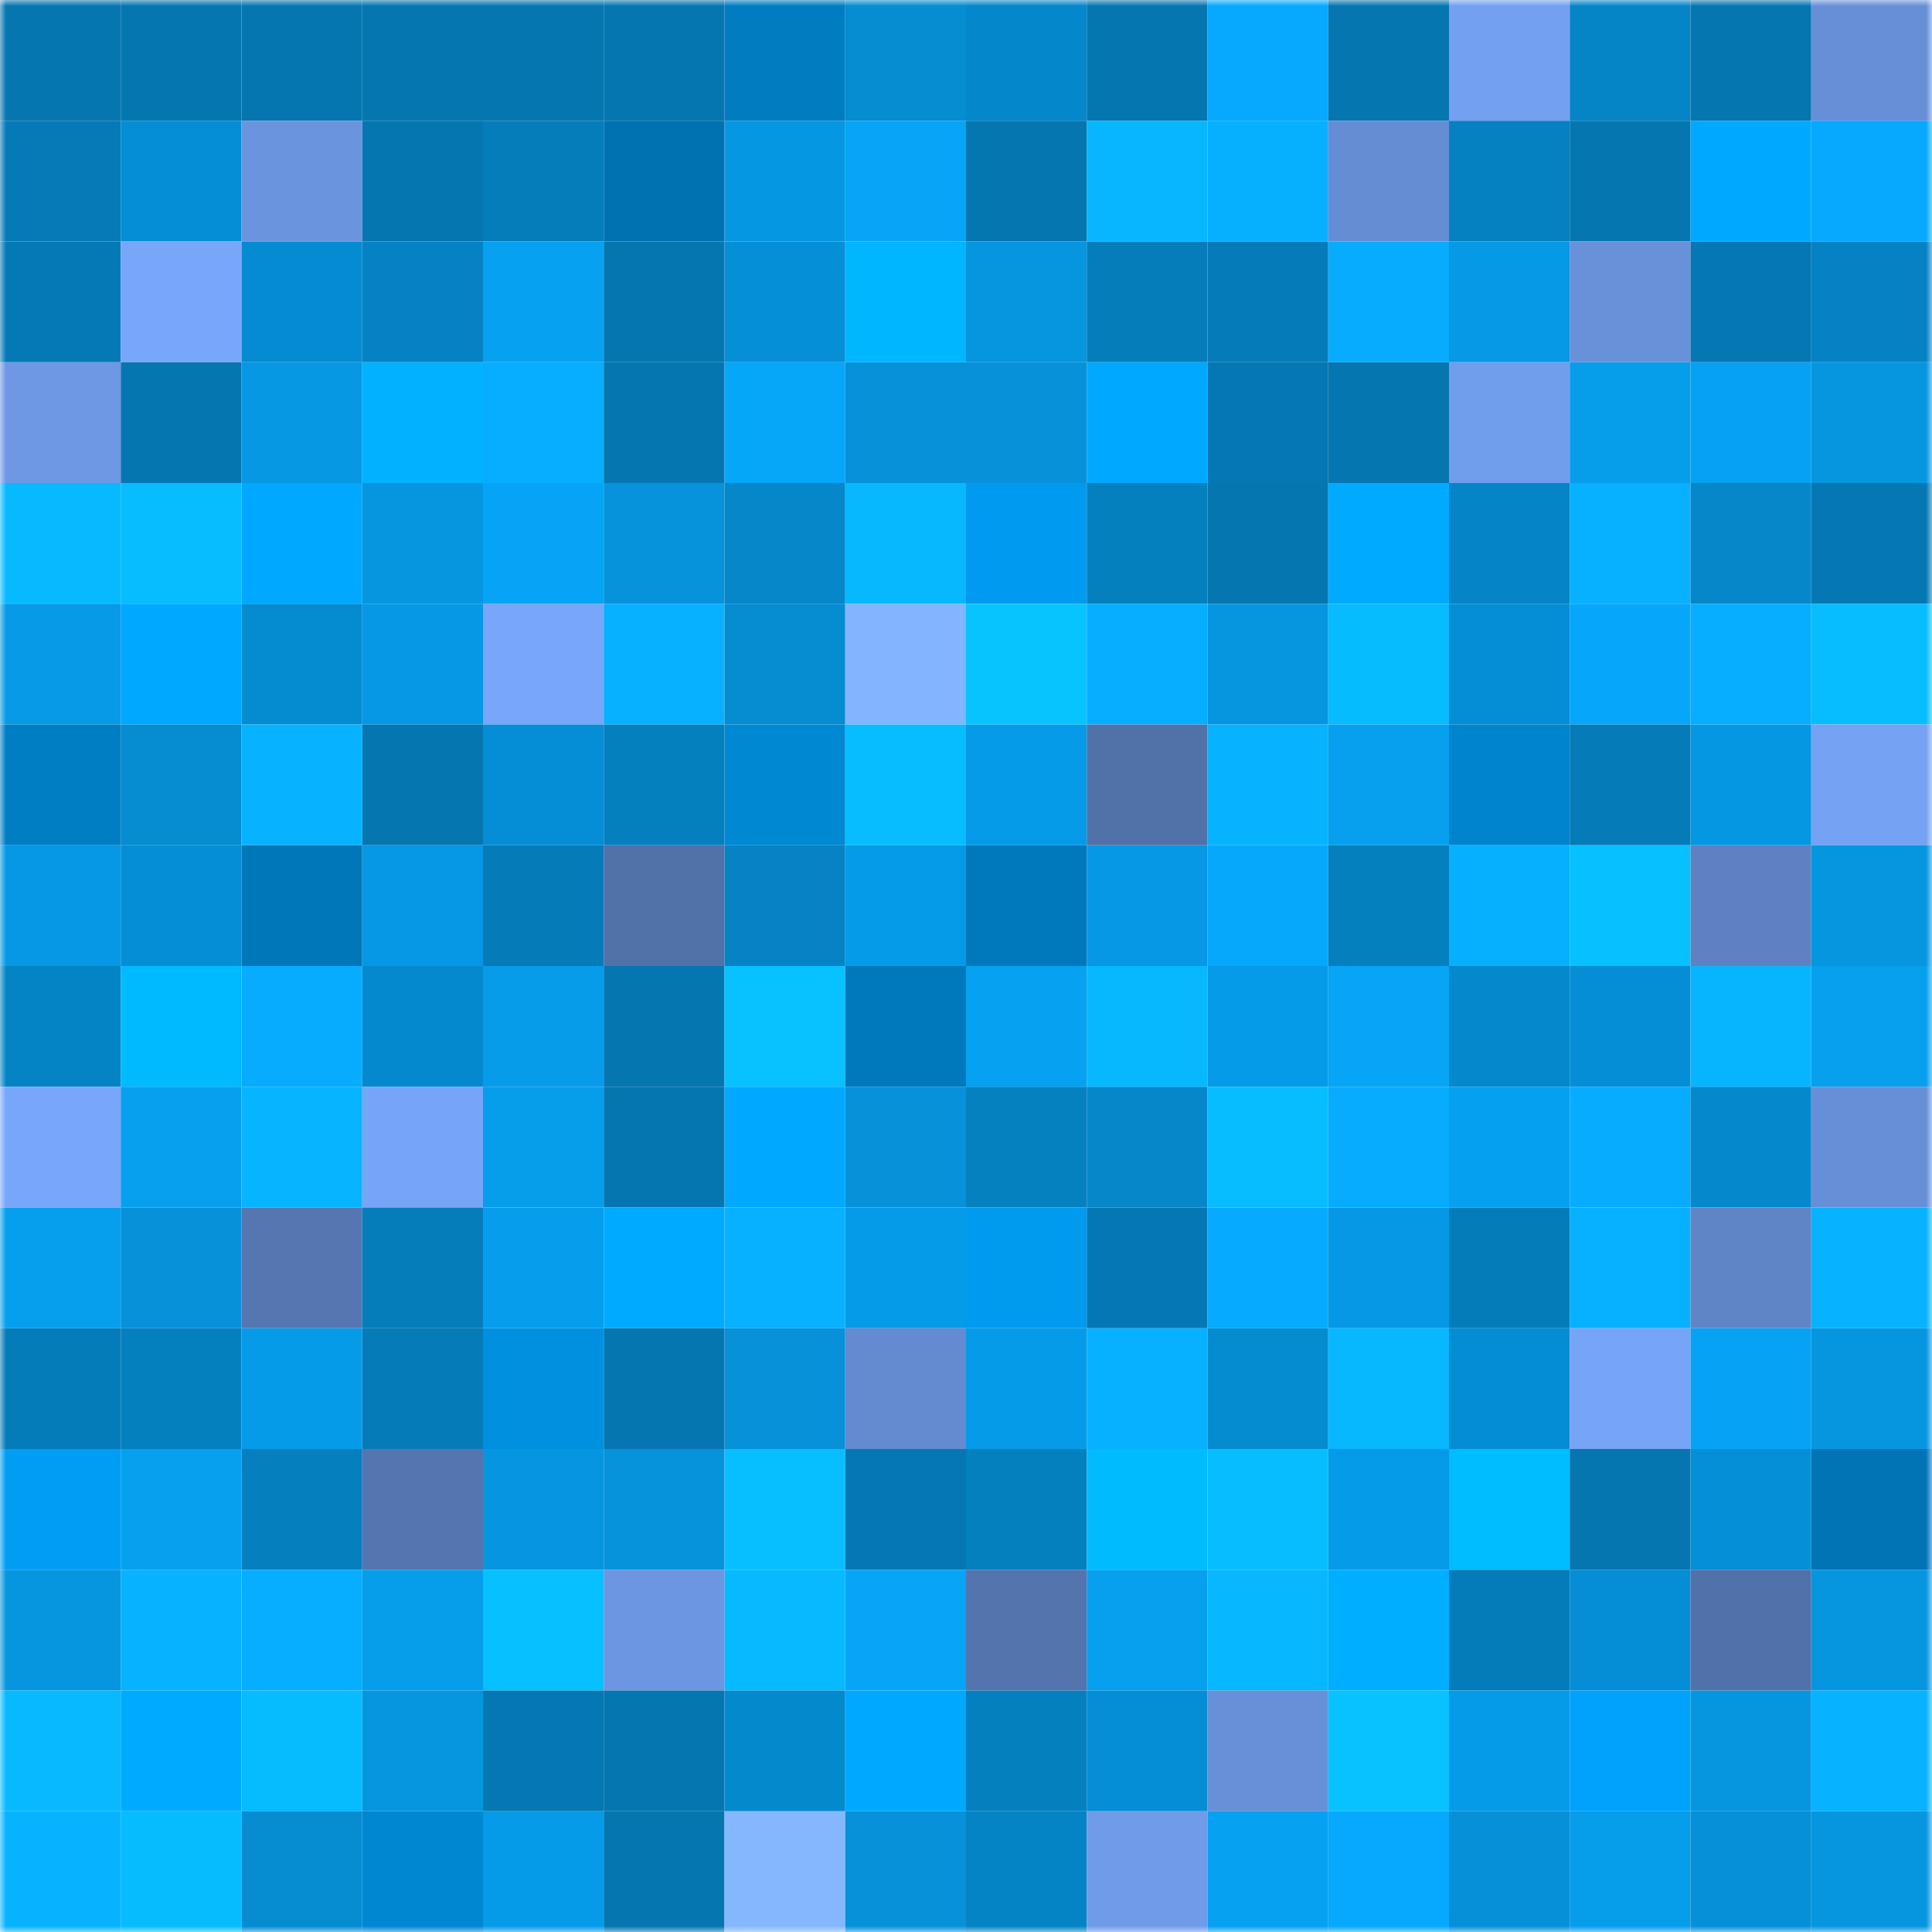 <svg viewBox="0 0 160 160" fill="none" role="img" xmlns="http://www.w3.org/2000/svg" width="240" height="240" name="ens%2Ctanyacosmos.eth"><mask id="467768100" mask-type="alpha" maskUnits="userSpaceOnUse" x="0" y="0" width="160" height="160"><rect width="160" height="160" fill="#FFFFFF"></rect></mask><g mask="url(#467768100)"><rect x="0" y="0" width="10" height="10" fill="#0576b0"></rect><rect x="10" y="0" width="10" height="10" fill="#0576b0"></rect><rect x="20" y="0" width="10" height="10" fill="#0576b0"></rect><rect x="30" y="0" width="10" height="10" fill="#0576b0"></rect><rect x="40" y="0" width="10" height="10" fill="#0576b0"></rect><rect x="50" y="0" width="10" height="10" fill="#0576b0"></rect><rect x="60" y="0" width="10" height="10" fill="#007cc1"></rect><rect x="70" y="0" width="10" height="10" fill="#058cd1"></rect><rect x="80" y="0" width="10" height="10" fill="#0587cb"></rect><rect x="90" y="0" width="10" height="10" fill="#0576b0"></rect><rect x="100" y="0" width="10" height="10" fill="#06a9fe"></rect><rect x="110" y="0" width="10" height="10" fill="#0576b0"></rect><rect x="120" y="0" width="10" height="10" fill="#73a0f0"></rect><rect x="130" y="0" width="10" height="10" fill="#0585c6"></rect><rect x="140" y="0" width="10" height="10" fill="#0576b0"></rect><rect x="150" y="0" width="10" height="10" fill="#678fd7"></rect><rect x="0" y="10" width="10" height="10" fill="#057ab7"></rect><rect x="10" y="10" width="10" height="10" fill="#058ed5"></rect><rect x="20" y="10" width="10" height="10" fill="#6b94de"></rect><rect x="30" y="10" width="10" height="10" fill="#0576b0"></rect><rect x="40" y="10" width="10" height="10" fill="#057dbb"></rect><rect x="50" y="10" width="10" height="10" fill="#0072b1"></rect><rect x="60" y="10" width="10" height="10" fill="#0697e2"></rect><rect x="70" y="10" width="10" height="10" fill="#06a5f6"></rect><rect x="80" y="10" width="10" height="10" fill="#0576b0"></rect><rect x="90" y="10" width="10" height="10" fill="#07b6ff"></rect><rect x="100" y="10" width="10" height="10" fill="#07b0ff"></rect><rect x="110" y="10" width="10" height="10" fill="#658dd3"></rect><rect x="120" y="10" width="10" height="10" fill="#0580c0"></rect><rect x="130" y="10" width="10" height="10" fill="#0576b0"></rect><rect x="140" y="10" width="10" height="10" fill="#00a9ff"></rect><rect x="150" y="10" width="10" height="10" fill="#06a9fe"></rect><rect x="0" y="20" width="10" height="10" fill="#0579b5"></rect><rect x="10" y="20" width="10" height="10" fill="#78a7fa"></rect><rect x="20" y="20" width="10" height="10" fill="#058bd1"></rect><rect x="30" y="20" width="10" height="10" fill="#0582c3"></rect><rect x="40" y="20" width="10" height="10" fill="#06a1f1"></rect><rect x="50" y="20" width="10" height="10" fill="#0576b0"></rect><rect x="60" y="20" width="10" height="10" fill="#058fd6"></rect><rect x="70" y="20" width="10" height="10" fill="#00b7ff"></rect><rect x="80" y="20" width="10" height="10" fill="#0695df"></rect><rect x="90" y="20" width="10" height="10" fill="#057dbb"></rect><rect x="100" y="20" width="10" height="10" fill="#057cb9"></rect><rect x="110" y="20" width="10" height="10" fill="#07acff"></rect><rect x="120" y="20" width="10" height="10" fill="#0699e5"></rect><rect x="130" y="20" width="10" height="10" fill="#6991da"></rect><rect x="140" y="20" width="10" height="10" fill="#0577b2"></rect><rect x="150" y="20" width="10" height="10" fill="#0582c3"></rect><rect x="0" y="30" width="10" height="10" fill="#6e98e4"></rect><rect x="10" y="30" width="10" height="10" fill="#0576b0"></rect><rect x="20" y="30" width="10" height="10" fill="#0698e3"></rect><rect x="30" y="30" width="10" height="10" fill="#00b2ff"></rect><rect x="40" y="30" width="10" height="10" fill="#07adff"></rect><rect x="50" y="30" width="10" height="10" fill="#0576b0"></rect><rect x="60" y="30" width="10" height="10" fill="#06a6f9"></rect><rect x="70" y="30" width="10" height="10" fill="#0691d9"></rect><rect x="80" y="30" width="10" height="10" fill="#0691d9"></rect><rect x="90" y="30" width="10" height="10" fill="#00a9ff"></rect><rect x="100" y="30" width="10" height="10" fill="#0577b2"></rect><rect x="110" y="30" width="10" height="10" fill="#0576b0"></rect><rect x="120" y="30" width="10" height="10" fill="#719eec"></rect><rect x="130" y="30" width="10" height="10" fill="#069deb"></rect><rect x="140" y="30" width="10" height="10" fill="#06a1f2"></rect><rect x="150" y="30" width="10" height="10" fill="#0696e0"></rect><rect x="0" y="40" width="10" height="10" fill="#07b9ff"></rect><rect x="10" y="40" width="10" height="10" fill="#07bdff"></rect><rect x="20" y="40" width="10" height="10" fill="#00a9ff"></rect><rect x="30" y="40" width="10" height="10" fill="#0696e0"></rect><rect x="40" y="40" width="10" height="10" fill="#06a4f6"></rect><rect x="50" y="40" width="10" height="10" fill="#0693dc"></rect><rect x="60" y="40" width="10" height="10" fill="#0587ca"></rect><rect x="70" y="40" width="10" height="10" fill="#07b8ff"></rect><rect x="80" y="40" width="10" height="10" fill="#009bf1"></rect><rect x="90" y="40" width="10" height="10" fill="#0580bf"></rect><rect x="100" y="40" width="10" height="10" fill="#0576b0"></rect><rect x="110" y="40" width="10" height="10" fill="#00abff"></rect><rect x="120" y="40" width="10" height="10" fill="#0585c7"></rect><rect x="130" y="40" width="10" height="10" fill="#07b1ff"></rect><rect x="140" y="40" width="10" height="10" fill="#0587ca"></rect><rect x="150" y="40" width="10" height="10" fill="#0578b4"></rect><rect x="0" y="50" width="10" height="10" fill="#069ae7"></rect><rect x="10" y="50" width="10" height="10" fill="#00a9ff"></rect><rect x="20" y="50" width="10" height="10" fill="#058bd0"></rect><rect x="30" y="50" width="10" height="10" fill="#0698e4"></rect><rect x="40" y="50" width="10" height="10" fill="#78a6f9"></rect><rect x="50" y="50" width="10" height="10" fill="#07b1ff"></rect><rect x="60" y="50" width="10" height="10" fill="#058cd1"></rect><rect x="70" y="50" width="10" height="10" fill="#82b5ff"></rect><rect x="80" y="50" width="10" height="10" fill="#07c4ff"></rect><rect x="90" y="50" width="10" height="10" fill="#07aeff"></rect><rect x="100" y="50" width="10" height="10" fill="#0696e0"></rect><rect x="110" y="50" width="10" height="10" fill="#07bbff"></rect><rect x="120" y="50" width="10" height="10" fill="#058ed5"></rect><rect x="130" y="50" width="10" height="10" fill="#06a7fa"></rect><rect x="140" y="50" width="10" height="10" fill="#07aeff"></rect><rect x="150" y="50" width="10" height="10" fill="#07bdff"></rect><rect x="0" y="60" width="10" height="10" fill="#007ec3"></rect><rect x="10" y="60" width="10" height="10" fill="#058cd1"></rect><rect x="20" y="60" width="10" height="10" fill="#07b3ff"></rect><rect x="30" y="60" width="10" height="10" fill="#0576b0"></rect><rect x="40" y="60" width="10" height="10" fill="#058ed5"></rect><rect x="50" y="60" width="10" height="10" fill="#0580bf"></rect><rect x="60" y="60" width="10" height="10" fill="#0088d3"></rect><rect x="70" y="60" width="10" height="10" fill="#07bdff"></rect><rect x="80" y="60" width="10" height="10" fill="#069be8"></rect><rect x="90" y="60" width="10" height="10" fill="#5171a9"></rect><rect x="100" y="60" width="10" height="10" fill="#07b2ff"></rect><rect x="110" y="60" width="10" height="10" fill="#06a0ef"></rect><rect x="120" y="60" width="10" height="10" fill="#0084ce"></rect><rect x="130" y="60" width="10" height="10" fill="#057bb8"></rect><rect x="140" y="60" width="10" height="10" fill="#0697e2"></rect><rect x="150" y="60" width="10" height="10" fill="#75a2f3"></rect><rect x="0" y="70" width="10" height="10" fill="#0698e4"></rect><rect x="10" y="70" width="10" height="10" fill="#058ed5"></rect><rect x="20" y="70" width="10" height="10" fill="#0077b8"></rect><rect x="30" y="70" width="10" height="10" fill="#0698e4"></rect><rect x="40" y="70" width="10" height="10" fill="#057bb8"></rect><rect x="50" y="70" width="10" height="10" fill="#5171a9"></rect><rect x="60" y="70" width="10" height="10" fill="#0583c5"></rect><rect x="70" y="70" width="10" height="10" fill="#069be8"></rect><rect x="80" y="70" width="10" height="10" fill="#0079bc"></rect><rect x="90" y="70" width="10" height="10" fill="#0698e4"></rect><rect x="100" y="70" width="10" height="10" fill="#06a8fc"></rect><rect x="110" y="70" width="10" height="10" fill="#0580bf"></rect><rect x="120" y="70" width="10" height="10" fill="#07b0ff"></rect><rect x="130" y="70" width="10" height="10" fill="#07c0ff"></rect><rect x="140" y="70" width="10" height="10" fill="#5d81c2"></rect><rect x="150" y="70" width="10" height="10" fill="#0696e0"></rect><rect x="0" y="80" width="10" height="10" fill="#0584c5"></rect><rect x="10" y="80" width="10" height="10" fill="#00baff"></rect><rect x="20" y="80" width="10" height="10" fill="#07acff"></rect><rect x="30" y="80" width="10" height="10" fill="#0589ce"></rect><rect x="40" y="80" width="10" height="10" fill="#069cea"></rect><rect x="50" y="80" width="10" height="10" fill="#0576b0"></rect><rect x="60" y="80" width="10" height="10" fill="#07c2ff"></rect><rect x="70" y="80" width="10" height="10" fill="#0079bc"></rect><rect x="80" y="80" width="10" height="10" fill="#06a1f1"></rect><rect x="90" y="80" width="10" height="10" fill="#07b8ff"></rect><rect x="100" y="80" width="10" height="10" fill="#069be8"></rect><rect x="110" y="80" width="10" height="10" fill="#06a5f6"></rect><rect x="120" y="80" width="10" height="10" fill="#0588cc"></rect><rect x="130" y="80" width="10" height="10" fill="#058ed5"></rect><rect x="140" y="80" width="10" height="10" fill="#07b5ff"></rect><rect x="150" y="80" width="10" height="10" fill="#06a0ef"></rect><rect x="0" y="90" width="10" height="10" fill="#78a6f9"></rect><rect x="10" y="90" width="10" height="10" fill="#06a0ef"></rect><rect x="20" y="90" width="10" height="10" fill="#07b4ff"></rect><rect x="30" y="90" width="10" height="10" fill="#76a4f6"></rect><rect x="40" y="90" width="10" height="10" fill="#069deb"></rect><rect x="50" y="90" width="10" height="10" fill="#0576b0"></rect><rect x="60" y="90" width="10" height="10" fill="#00a8ff"></rect><rect x="70" y="90" width="10" height="10" fill="#0691d9"></rect><rect x="80" y="90" width="10" height="10" fill="#0581c0"></rect><rect x="90" y="90" width="10" height="10" fill="#0587ca"></rect><rect x="100" y="90" width="10" height="10" fill="#07bdff"></rect><rect x="110" y="90" width="10" height="10" fill="#07acff"></rect><rect x="120" y="90" width="10" height="10" fill="#06a0f0"></rect><rect x="130" y="90" width="10" height="10" fill="#07acff"></rect><rect x="140" y="90" width="10" height="10" fill="#0589cc"></rect><rect x="150" y="90" width="10" height="10" fill="#678fd7"></rect><rect x="0" y="100" width="10" height="10" fill="#069fee"></rect><rect x="10" y="100" width="10" height="10" fill="#0691d9"></rect><rect x="20" y="100" width="10" height="10" fill="#5576b1"></rect><rect x="30" y="100" width="10" height="10" fill="#057dbb"></rect><rect x="40" y="100" width="10" height="10" fill="#069eec"></rect><rect x="50" y="100" width="10" height="10" fill="#00abff"></rect><rect x="60" y="100" width="10" height="10" fill="#07b1ff"></rect><rect x="70" y="100" width="10" height="10" fill="#069be8"></rect><rect x="80" y="100" width="10" height="10" fill="#009aef"></rect><rect x="90" y="100" width="10" height="10" fill="#0578b4"></rect><rect x="100" y="100" width="10" height="10" fill="#06aafe"></rect><rect x="110" y="100" width="10" height="10" fill="#0698e4"></rect><rect x="120" y="100" width="10" height="10" fill="#057cba"></rect><rect x="130" y="100" width="10" height="10" fill="#07b1ff"></rect><rect x="140" y="100" width="10" height="10" fill="#5f85c7"></rect><rect x="150" y="100" width="10" height="10" fill="#07b3ff"></rect><rect x="0" y="110" width="10" height="10" fill="#057cba"></rect><rect x="10" y="110" width="10" height="10" fill="#0580bf"></rect><rect x="20" y="110" width="10" height="10" fill="#069be8"></rect><rect x="30" y="110" width="10" height="10" fill="#057bb8"></rect><rect x="40" y="110" width="10" height="10" fill="#0090e0"></rect><rect x="50" y="110" width="10" height="10" fill="#0576b0"></rect><rect x="60" y="110" width="10" height="10" fill="#0691d9"></rect><rect x="70" y="110" width="10" height="10" fill="#648ad0"></rect><rect x="80" y="110" width="10" height="10" fill="#069be8"></rect><rect x="90" y="110" width="10" height="10" fill="#07b1ff"></rect><rect x="100" y="110" width="10" height="10" fill="#058bd0"></rect><rect x="110" y="110" width="10" height="10" fill="#07b8ff"></rect><rect x="120" y="110" width="10" height="10" fill="#058dd3"></rect><rect x="130" y="110" width="10" height="10" fill="#76a4f6"></rect><rect x="140" y="110" width="10" height="10" fill="#06a3f4"></rect><rect x="150" y="110" width="10" height="10" fill="#0696e0"></rect><rect x="0" y="120" width="10" height="10" fill="#009df4"></rect><rect x="10" y="120" width="10" height="10" fill="#06a0ef"></rect><rect x="20" y="120" width="10" height="10" fill="#057fbe"></rect><rect x="30" y="120" width="10" height="10" fill="#5475b0"></rect><rect x="40" y="120" width="10" height="10" fill="#0696e1"></rect><rect x="50" y="120" width="10" height="10" fill="#0693dc"></rect><rect x="60" y="120" width="10" height="10" fill="#07bfff"></rect><rect x="70" y="120" width="10" height="10" fill="#0578b4"></rect><rect x="80" y="120" width="10" height="10" fill="#0580bf"></rect><rect x="90" y="120" width="10" height="10" fill="#00bcff"></rect><rect x="100" y="120" width="10" height="10" fill="#07bdff"></rect><rect x="110" y="120" width="10" height="10" fill="#069be8"></rect><rect x="120" y="120" width="10" height="10" fill="#00bdff"></rect><rect x="130" y="120" width="10" height="10" fill="#0576b0"></rect><rect x="140" y="120" width="10" height="10" fill="#058fd6"></rect><rect x="150" y="120" width="10" height="10" fill="#0074b5"></rect><rect x="0" y="130" width="10" height="10" fill="#0696e0"></rect><rect x="10" y="130" width="10" height="10" fill="#07b3ff"></rect><rect x="20" y="130" width="10" height="10" fill="#07adff"></rect><rect x="30" y="130" width="10" height="10" fill="#069deb"></rect><rect x="40" y="130" width="10" height="10" fill="#07c0ff"></rect><rect x="50" y="130" width="10" height="10" fill="#6c96e1"></rect><rect x="60" y="130" width="10" height="10" fill="#07baff"></rect><rect x="70" y="130" width="10" height="10" fill="#06a5f6"></rect><rect x="80" y="130" width="10" height="10" fill="#5474ae"></rect><rect x="90" y="130" width="10" height="10" fill="#06a0ef"></rect><rect x="100" y="130" width="10" height="10" fill="#07b7ff"></rect><rect x="110" y="130" width="10" height="10" fill="#00aeff"></rect><rect x="120" y="130" width="10" height="10" fill="#057cba"></rect><rect x="130" y="130" width="10" height="10" fill="#058ed5"></rect><rect x="140" y="130" width="10" height="10" fill="#5171aa"></rect><rect x="150" y="130" width="10" height="10" fill="#0696e0"></rect><rect x="0" y="140" width="10" height="10" fill="#07b9ff"></rect><rect x="10" y="140" width="10" height="10" fill="#00abff"></rect><rect x="20" y="140" width="10" height="10" fill="#07bbff"></rect><rect x="30" y="140" width="10" height="10" fill="#0696e0"></rect><rect x="40" y="140" width="10" height="10" fill="#0578b3"></rect><rect x="50" y="140" width="10" height="10" fill="#0576b0"></rect><rect x="60" y="140" width="10" height="10" fill="#0589cd"></rect><rect x="70" y="140" width="10" height="10" fill="#00a9ff"></rect><rect x="80" y="140" width="10" height="10" fill="#0580bf"></rect><rect x="90" y="140" width="10" height="10" fill="#058ed5"></rect><rect x="100" y="140" width="10" height="10" fill="#6790d8"></rect><rect x="110" y="140" width="10" height="10" fill="#07c2ff"></rect><rect x="120" y="140" width="10" height="10" fill="#069be8"></rect><rect x="130" y="140" width="10" height="10" fill="#00a2fb"></rect><rect x="140" y="140" width="10" height="10" fill="#0696e0"></rect><rect x="150" y="140" width="10" height="10" fill="#07b3ff"></rect><rect x="0" y="150" width="10" height="10" fill="#07b3ff"></rect><rect x="10" y="150" width="10" height="10" fill="#07bbff"></rect><rect x="20" y="150" width="10" height="10" fill="#058cd1"></rect><rect x="30" y="150" width="10" height="10" fill="#0087d2"></rect><rect x="40" y="150" width="10" height="10" fill="#069be8"></rect><rect x="50" y="150" width="10" height="10" fill="#0576b0"></rect><rect x="60" y="150" width="10" height="10" fill="#84b7ff"></rect><rect x="70" y="150" width="10" height="10" fill="#0691d9"></rect><rect x="80" y="150" width="10" height="10" fill="#0584c5"></rect><rect x="90" y="150" width="10" height="10" fill="#6f9be8"></rect><rect x="100" y="150" width="10" height="10" fill="#06a1f1"></rect><rect x="110" y="150" width="10" height="10" fill="#06a9fe"></rect><rect x="120" y="150" width="10" height="10" fill="#0690d7"></rect><rect x="130" y="150" width="10" height="10" fill="#069deb"></rect><rect x="140" y="150" width="10" height="10" fill="#0590d7"></rect><rect x="150" y="150" width="10" height="10" fill="#0696e0"></rect></g></svg>